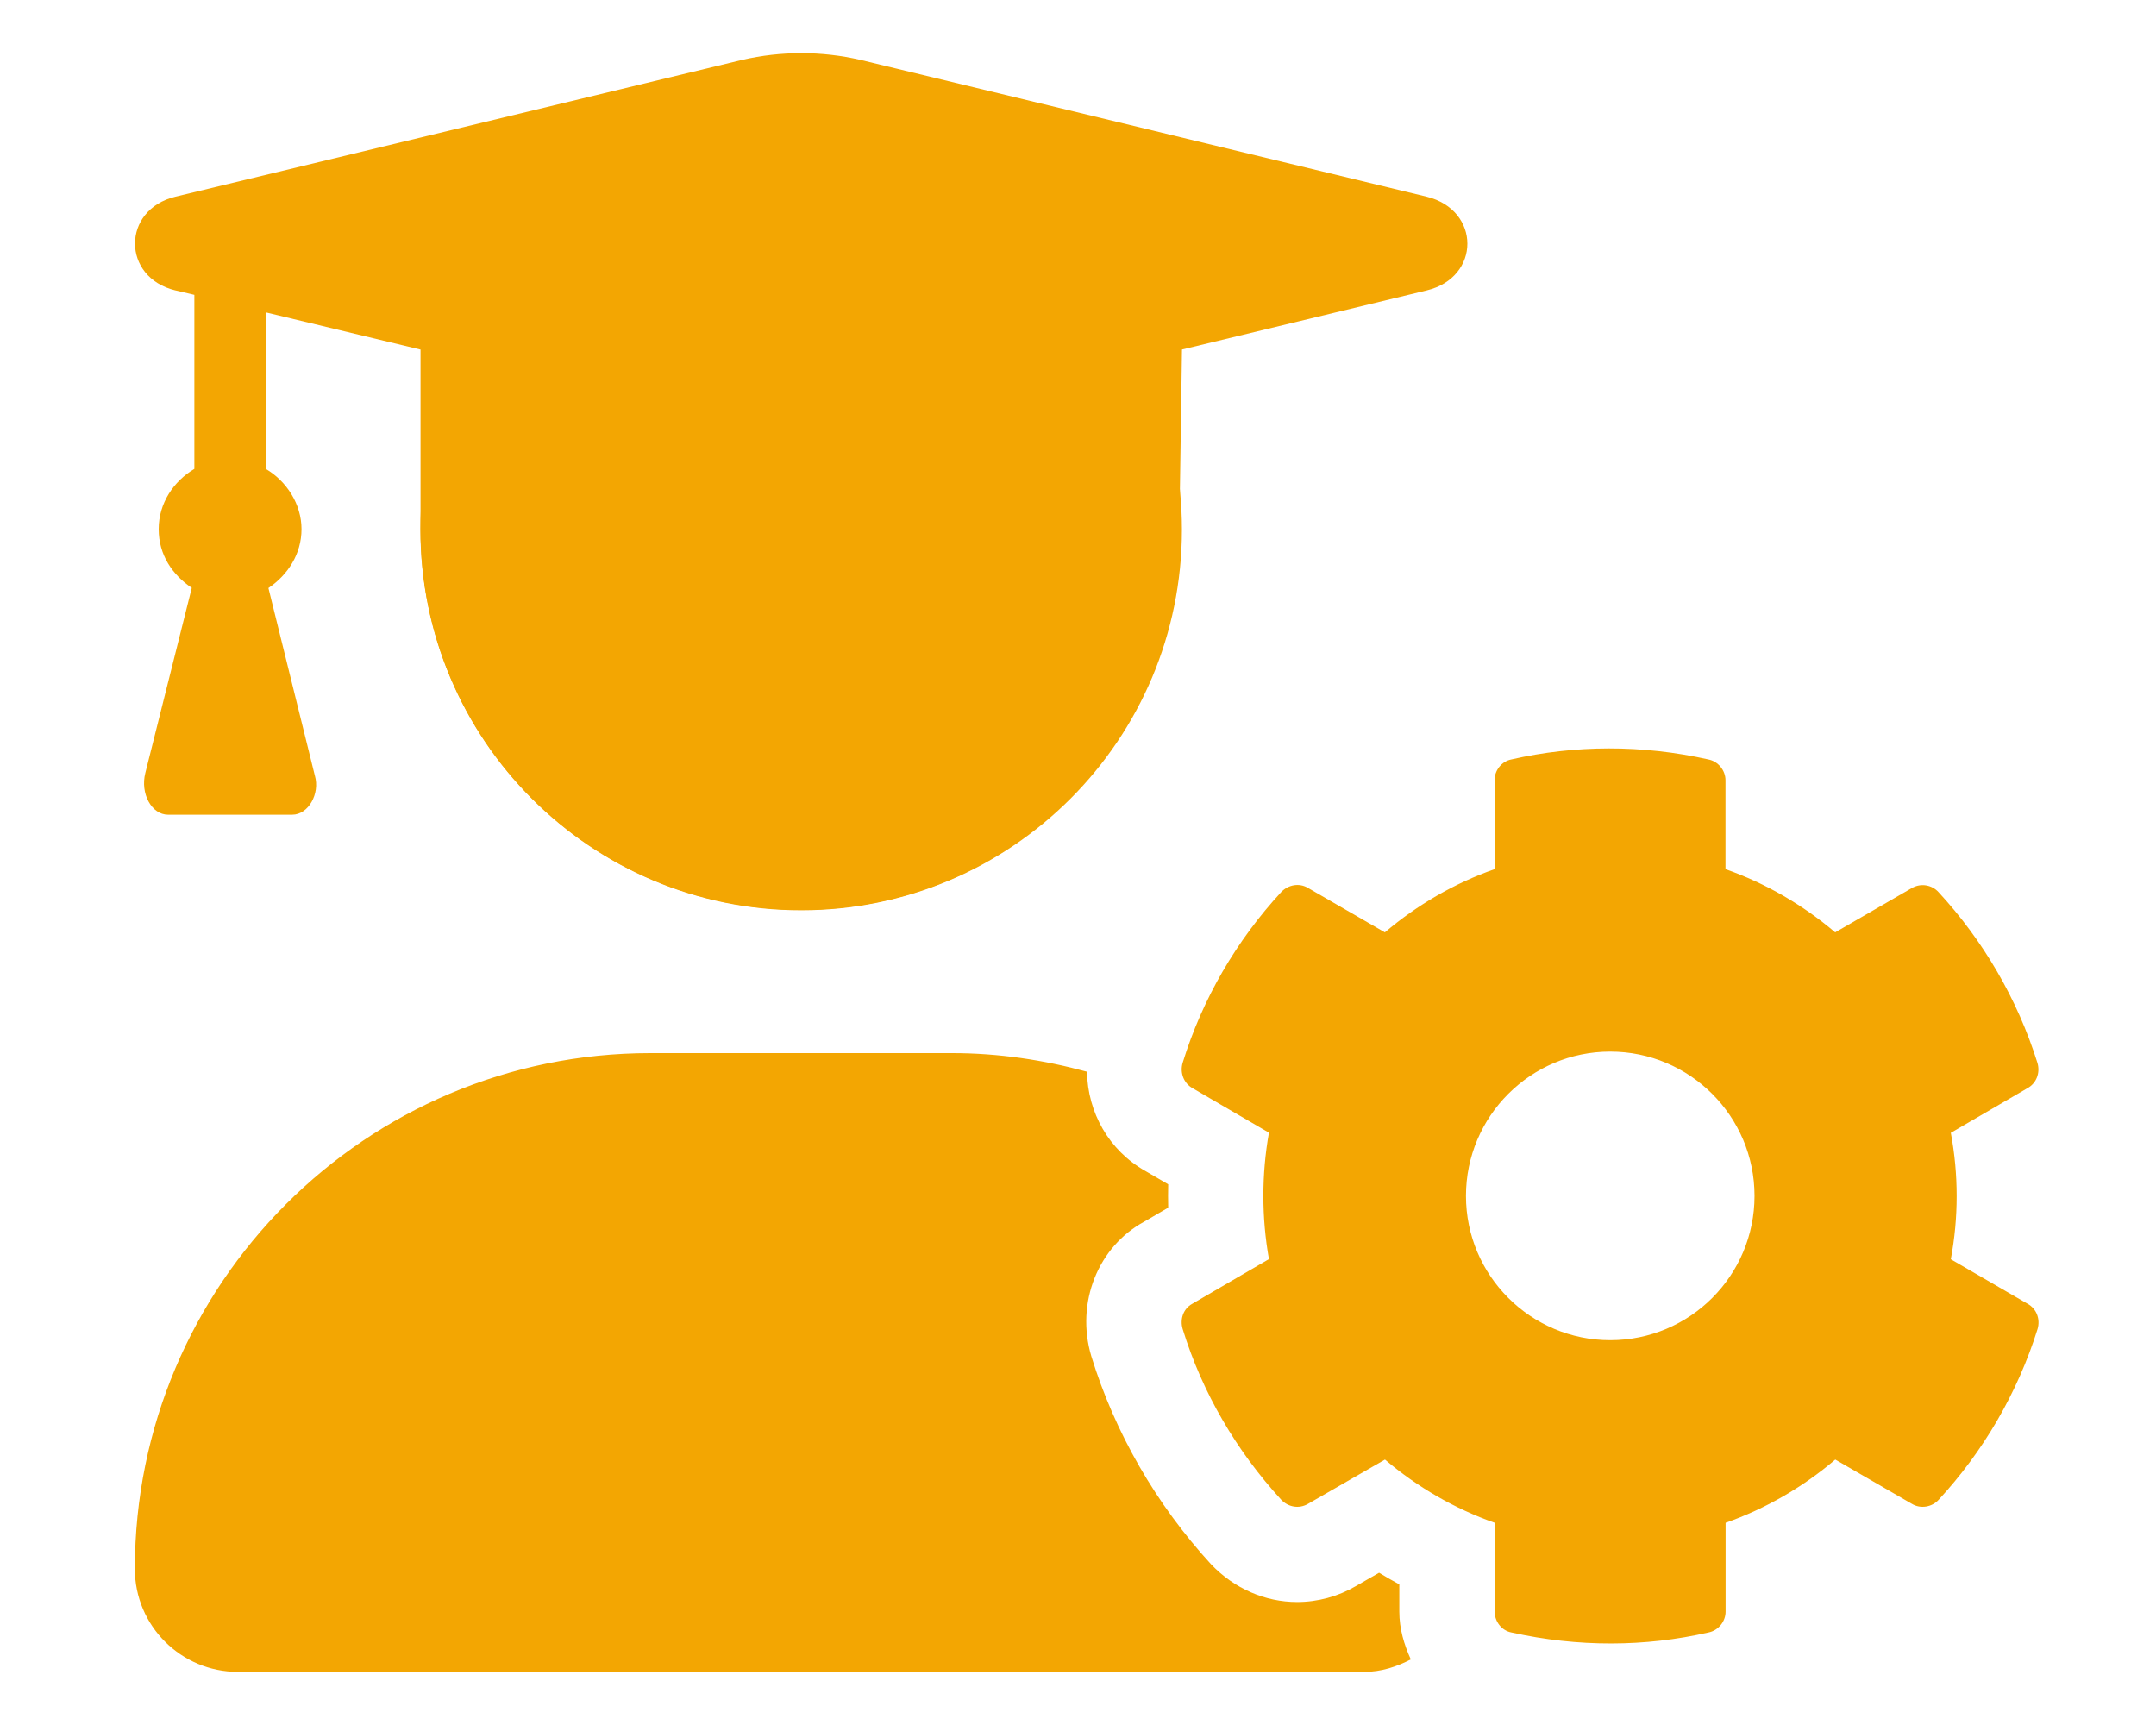 <?xml version="1.0" encoding="UTF-8"?>
<svg id="Livello_1" data-name="Livello 1" xmlns="http://www.w3.org/2000/svg" viewBox="0 0 600 480">
  <defs>
    <style>
      .cls-1 {
        fill: #f3a602;
      }
    </style>
  </defs>
  <path class="cls-1" d="M389.43,440.88c-1.91-1.03-3.78-2.12-5.64-3.25l-6.47,3.72c-4.97,2.9-10.62,4.43-16.35,4.43-8.87,0-17.49-3.72-23.98-10.55-15.24-16.63-26.73-36.55-33.29-57.86-4.43-14.95,1.94-30.52,14.76-37.45l6.64-3.87c-.05-2.17-.05-4.34,0-6.51l-6.34-3.69c-10.18-5.76-16.06-16.27-16.26-27.63-11.99-3.27-24.57-5.18-37.57-5.18h-83.94c-79.21,0-143.46,64.32-143.46,143.54,0,15.81,12.85,28.64,28.69,28.64H379.66c4.74,0,9.02-1.43,12.96-3.47-1.88-4.13-3.2-8.53-3.2-13.29v-7.58ZM222.96,253.3c58.53,0,105.96-47.44,105.96-105.96s-47.43-105.96-105.96-105.96-105.96,47.44-105.96,105.96,47.43,105.96,105.96,105.96Zm319.94,97.1c2.17-11.59,2.17-23.59,0-35.18l21.32-12.42c2.48-1.35,3.62-4.24,2.79-7.04-5.59-17.8-15.11-34.05-27.52-47.5-1.86-2.07-4.97-2.59-7.45-1.14l-21.32,12.32c-9.01-7.66-19.35-13.66-30.53-17.59v-24.73c0-2.79-2.07-5.28-4.76-5.79-18.42-4.14-37.25-4.04-54.84,0-2.69,.52-4.66,3-4.66,5.79v24.73c-11.18,3.93-21.52,9.93-30.53,17.59l-21.39-12.36c-2.38-1.45-5.48-.93-7.45,1.14-12.42,13.45-21.94,29.7-27.43,47.5-.83,2.79,.31,5.69,2.69,7.04l21.32,12.42c-2.07,11.59-2.07,23.59,0,35.18l-21.32,12.42c-2.48,1.35-3.52,4.24-2.69,7.04,5.48,17.8,15.01,33.94,27.43,47.5,1.97,2.07,4.97,2.59,7.45,1.14l21.42-12.32c9.01,7.66,19.35,13.66,30.53,17.59v24.73c0,2.79,1.97,5.28,4.66,5.79,18.53,4.14,37.25,4.04,54.84,0,2.69-.52,4.76-3,4.76-5.79v-24.73c11.18-3.93,21.52-9.93,30.53-17.59l21.32,12.32c2.38,1.45,5.59,.93,7.45-1.14,12.42-13.45,21.94-29.7,27.52-47.5,.83-2.79-.31-5.69-2.79-7.04l-21.35-12.38Zm-94.78,22.52c-22.14,0-40.15-18-40.15-40.15s18-40.15,40.15-40.15,40.15,18,40.15,40.15-17.96,40.15-40.15,40.15Z"/>
  <path class="cls-1" d="M48.82,80.8l5.27,1.24v48.43c-5.79,3.44-9.93,9.56-9.93,16.76s3.83,12.73,9.21,16.35l-12.93,51.53c-1.45,5.71,1.76,11.59,6.32,11.59h34.56c4.55,0,7.76-5.9,6.31-10.84l-12.93-52.23c5.38-3.64,9.21-9.44,9.21-16.39s-4.14-13.34-9.93-16.76v-43.56l43.05,10.35v49.97c0,58.57,47.39,105.96,105.96,105.96s105.21-47.39,105.21-105.96l.74-49.98,68.09-16.45c15.11-3.62,15.11-22.35,0-26.08L239.4,16.65c-10.76-2.48-22.04-2.48-32.81,0L48.82,54.73c-15,3.63-15,22.46,0,26.08Z"/>
</svg>